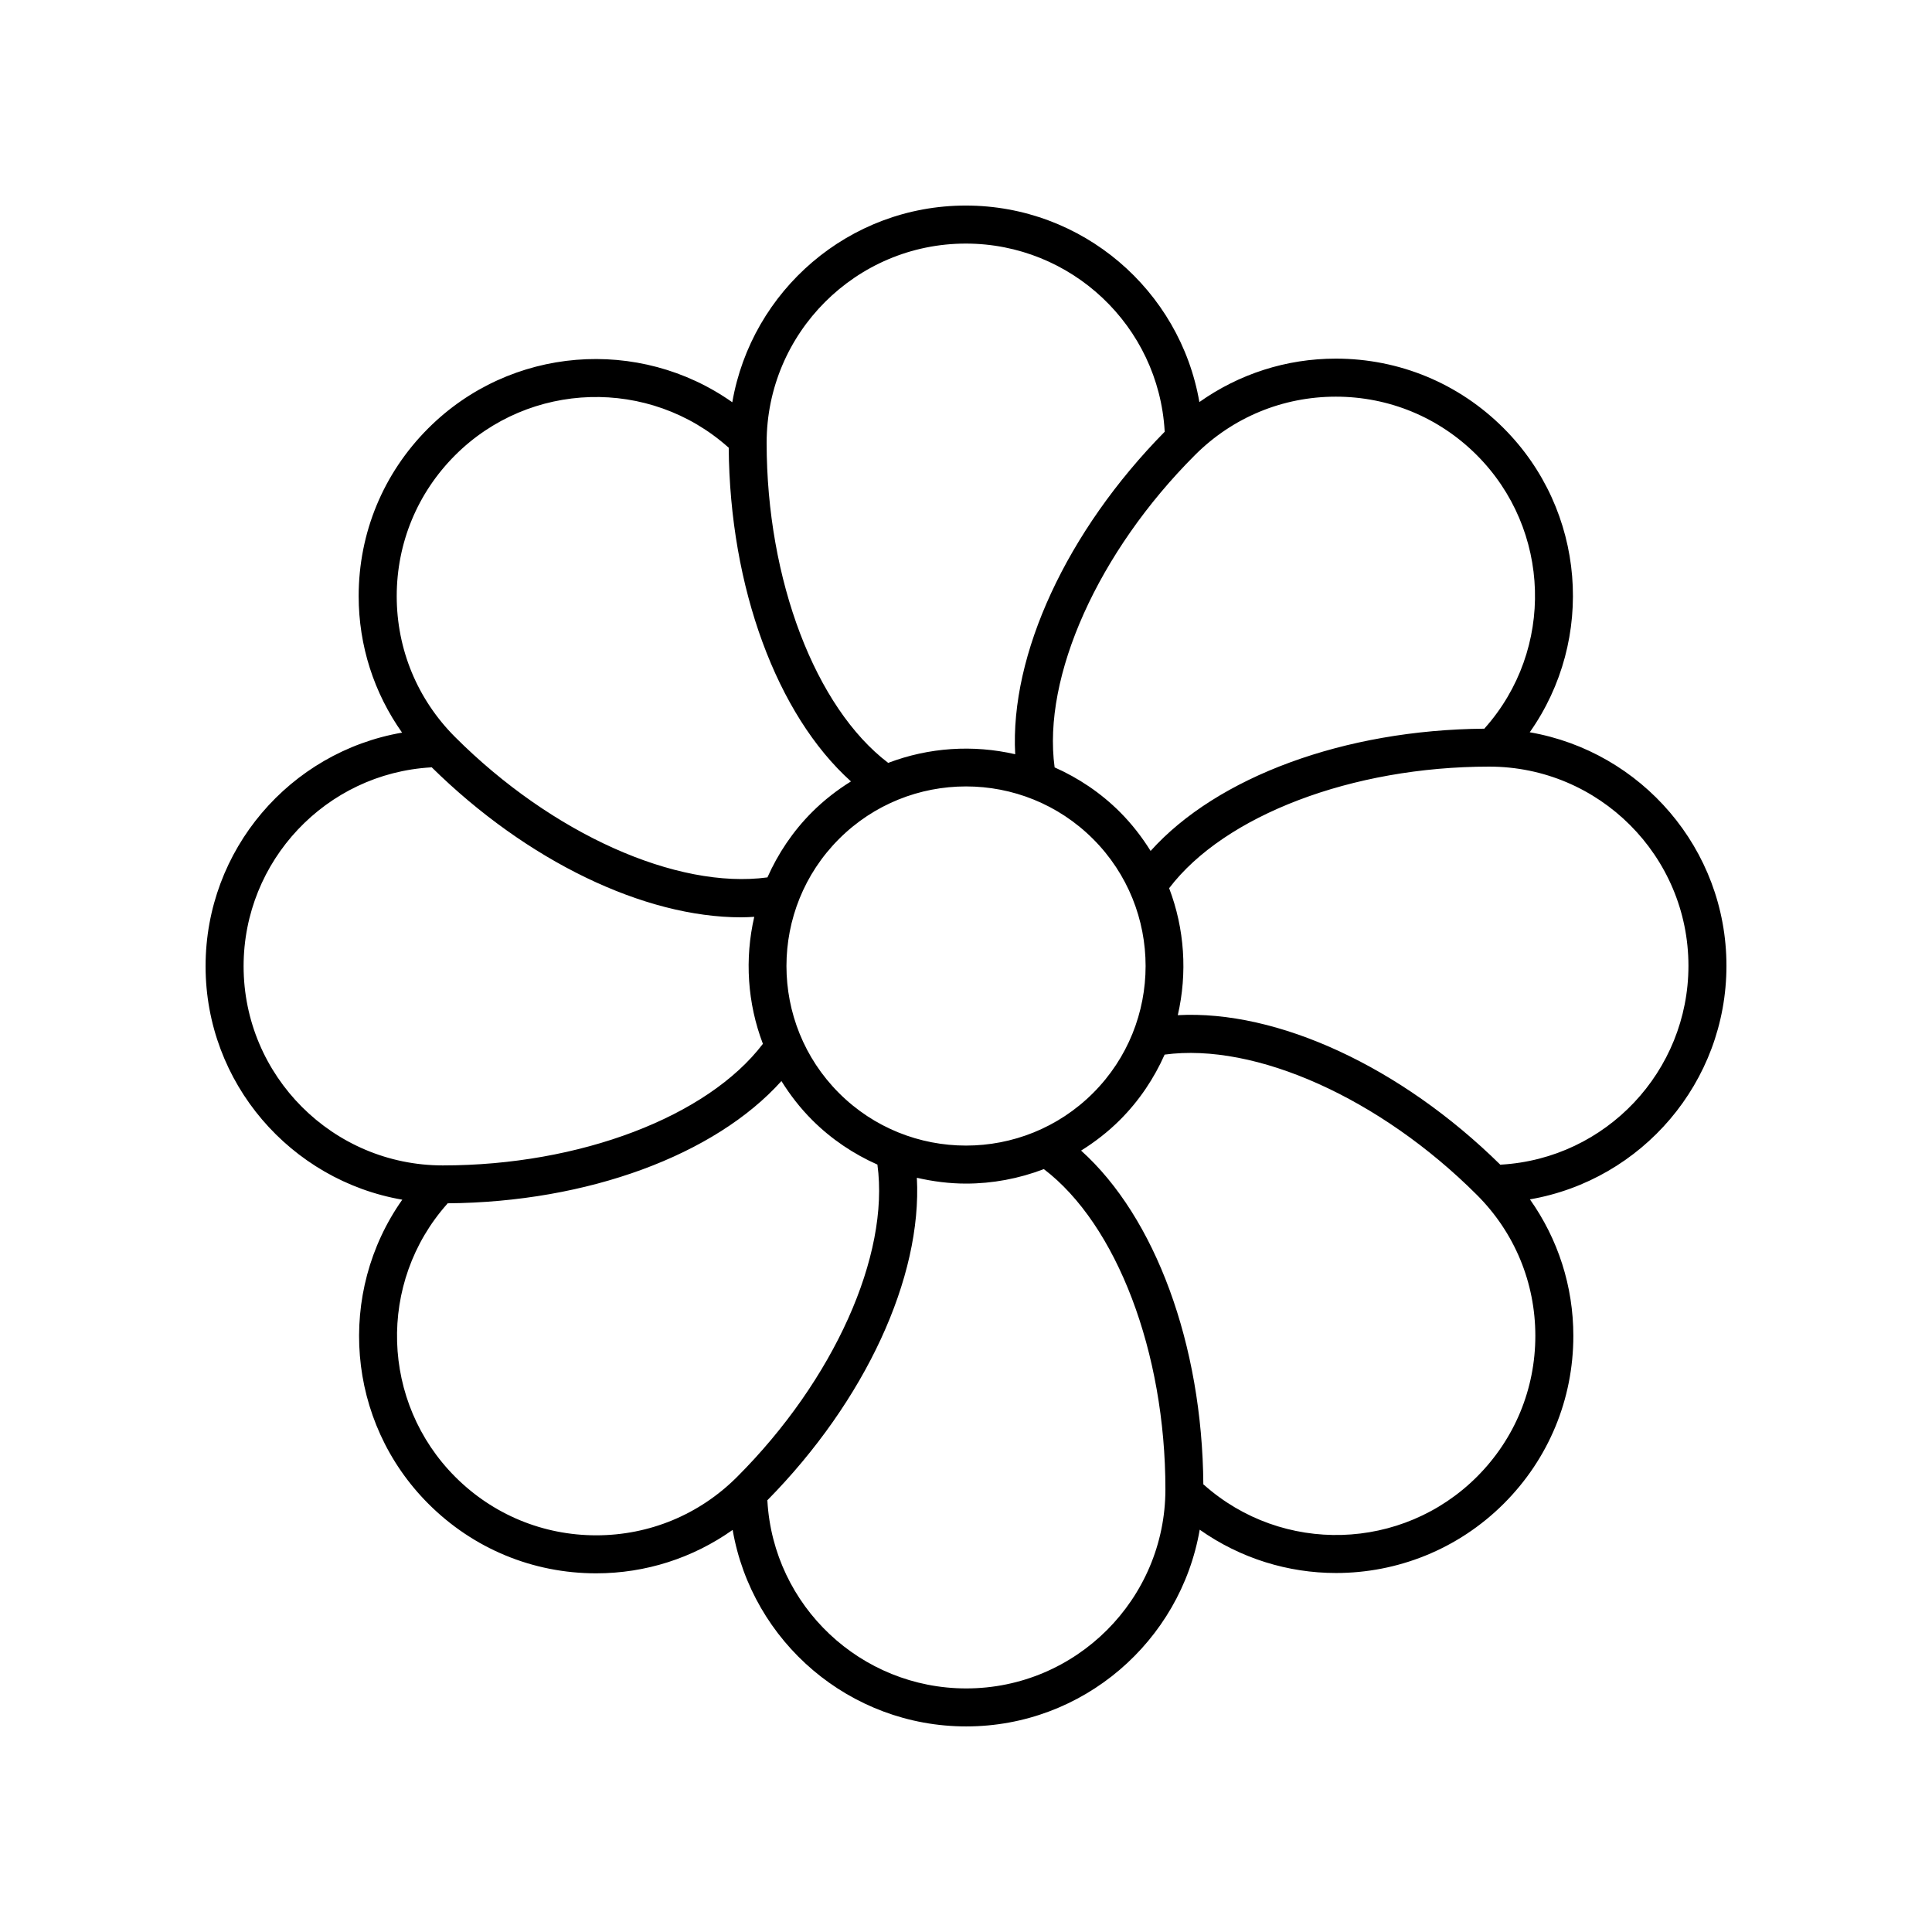 <?xml version="1.0" encoding="UTF-8"?>
<!-- The Best Svg Icon site in the world: iconSvg.co, Visit us! https://iconsvg.co -->
<svg fill="#000000" width="800px" height="800px" version="1.1" viewBox="144 144 512 512" xmlns="http://www.w3.org/2000/svg">
 <path d="m198.48 400.05c0 30.996 22.57 56.766 52.129 61.879-17.387 24.641-14.887 58.785 6.934 80.605 11.871 11.871 27.66 18.414 44.449 18.414 13.148 0 25.648-4.066 36.168-11.508 5.137 29.707 31.043 52.078 61.898 52.078 31 0 56.766-22.574 61.879-52.133 10.832 7.644 23.477 11.477 36.129 11.477 16.137 0 32.242-6.176 44.477-18.402 11.871-11.871 18.41-27.66 18.41-44.445 0-13.148-4.062-25.652-11.504-36.172 29.715-5.144 52.078-31.047 52.078-61.906 0-30.996-22.57-56.766-52.129-61.879 17.387-24.641 14.887-58.785-6.934-80.605-11.871-11.871-27.66-18.414-44.449-18.414-13.148 0-25.648 4.066-36.168 11.508-5.141-29.707-31.047-52.074-61.902-52.074-31 0-56.766 22.57-61.879 52.129-24.645-17.398-58.789-14.895-80.605 6.934-11.871 11.871-18.41 27.66-18.41 44.445 0 13.148 4.062 25.652 11.504 36.172-29.711 5.137-52.074 31.039-52.074 61.898zm66.188 135.36c-19.754-19.758-20.688-51.559-2.121-72.402 0.035-0.035 0.039-0.086 0.07-0.121 37.121-0.281 70.832-12.766 88.469-32.398 2.277 3.652 4.953 7.129 8.125 10.305 5.141 5.141 11.035 9.043 17.312 11.836 3.285 24.027-11.504 57.082-37.207 82.785-9.969 9.969-23.227 15.461-37.32 15.461-14.102-0.004-27.355-5.5-37.328-15.465zm135.34-183c12.191 0 24.383 4.644 33.664 13.926 18.566 18.566 18.566 48.773 0 67.336-18.566 18.559-48.77 18.559-67.328 0-18.566-18.566-18.566-48.773 0-67.336 9.277-9.281 21.469-13.926 33.664-13.926zm0.055 239.04c-27.945 0-51.09-21.828-52.695-49.695-0.004-0.051-0.031-0.09-0.035-0.141 26.051-26.453 41.059-59.129 39.645-85.492 4.289 0.988 8.652 1.543 13.027 1.543 7.008 0 14-1.309 20.625-3.84 19.305 14.68 32.215 48.5 32.215 84.84 0.004 29.105-23.676 52.785-52.781 52.785zm135.36-56.113c-19.754 19.758-51.559 20.691-72.402 2.121-0.035-0.035-0.086-0.039-0.125-0.07-0.281-37.117-12.766-70.824-32.395-88.469 3.652-2.277 7.125-4.953 10.297-8.121 5.141-5.141 9.047-11.039 11.84-17.316 24-3.254 57.086 11.512 82.785 37.211 9.969 9.969 15.457 23.219 15.457 37.32 0 14.098-5.492 27.355-15.457 37.324zm56.031-135.39c0 27.945-21.828 51.09-49.695 52.695-0.051 0.004-0.09 0.035-0.141 0.035-26.449-26.051-59.133-41.066-85.492-39.648 2.57-11.145 1.812-22.883-2.293-33.648 14.676-19.305 48.496-32.219 84.836-32.219 29.105 0.004 52.785 23.684 52.785 52.785zm-56.113-135.36c19.754 19.758 20.688 51.559 2.121 72.402-0.035 0.035-0.039 0.086-0.07 0.121-37.121 0.281-70.832 12.766-88.469 32.398-2.277-3.652-4.953-7.129-8.125-10.305-5.141-5.141-11.035-9.043-17.312-11.836-3.285-24.027 11.504-57.082 37.207-82.785 9.969-9.969 23.227-15.461 37.32-15.461 14.102 0 27.359 5.5 37.328 15.465zm-135.39-56.035c27.945 0 51.09 21.828 52.695 49.695 0.004 0.051 0.035 0.09 0.035 0.141-26.051 26.453-41.059 59.129-39.645 85.492-11.145-2.57-22.883-1.812-33.656 2.293-19.305-14.68-32.215-48.5-32.215-84.84 0.004-29.102 23.684-52.781 52.785-52.781zm-135.36 56.113c19.754-19.754 51.559-20.691 72.402-2.121 0.035 0.035 0.086 0.039 0.125 0.07 0.281 37.117 12.766 70.824 32.395 88.469-3.652 2.277-7.125 4.953-10.297 8.121-5.141 5.141-9.047 11.039-11.84 17.316-24.027 3.231-57.086-11.508-82.785-37.211-9.969-9.969-15.457-23.219-15.457-37.32 0-14.098 5.492-27.352 15.457-37.324zm-6.34 82.695c0.051-0.004 0.09-0.031 0.137-0.035 25.305 24.922 56.32 39.777 82.047 39.777 1.168 0 2.309-0.07 3.449-0.133-2.57 11.145-1.82 22.883 2.293 33.66-14.676 19.305-48.496 32.219-84.836 32.219-29.105-0.008-52.785-23.688-52.785-52.793 0-27.945 21.832-51.094 49.695-52.695z"/>
</svg>
